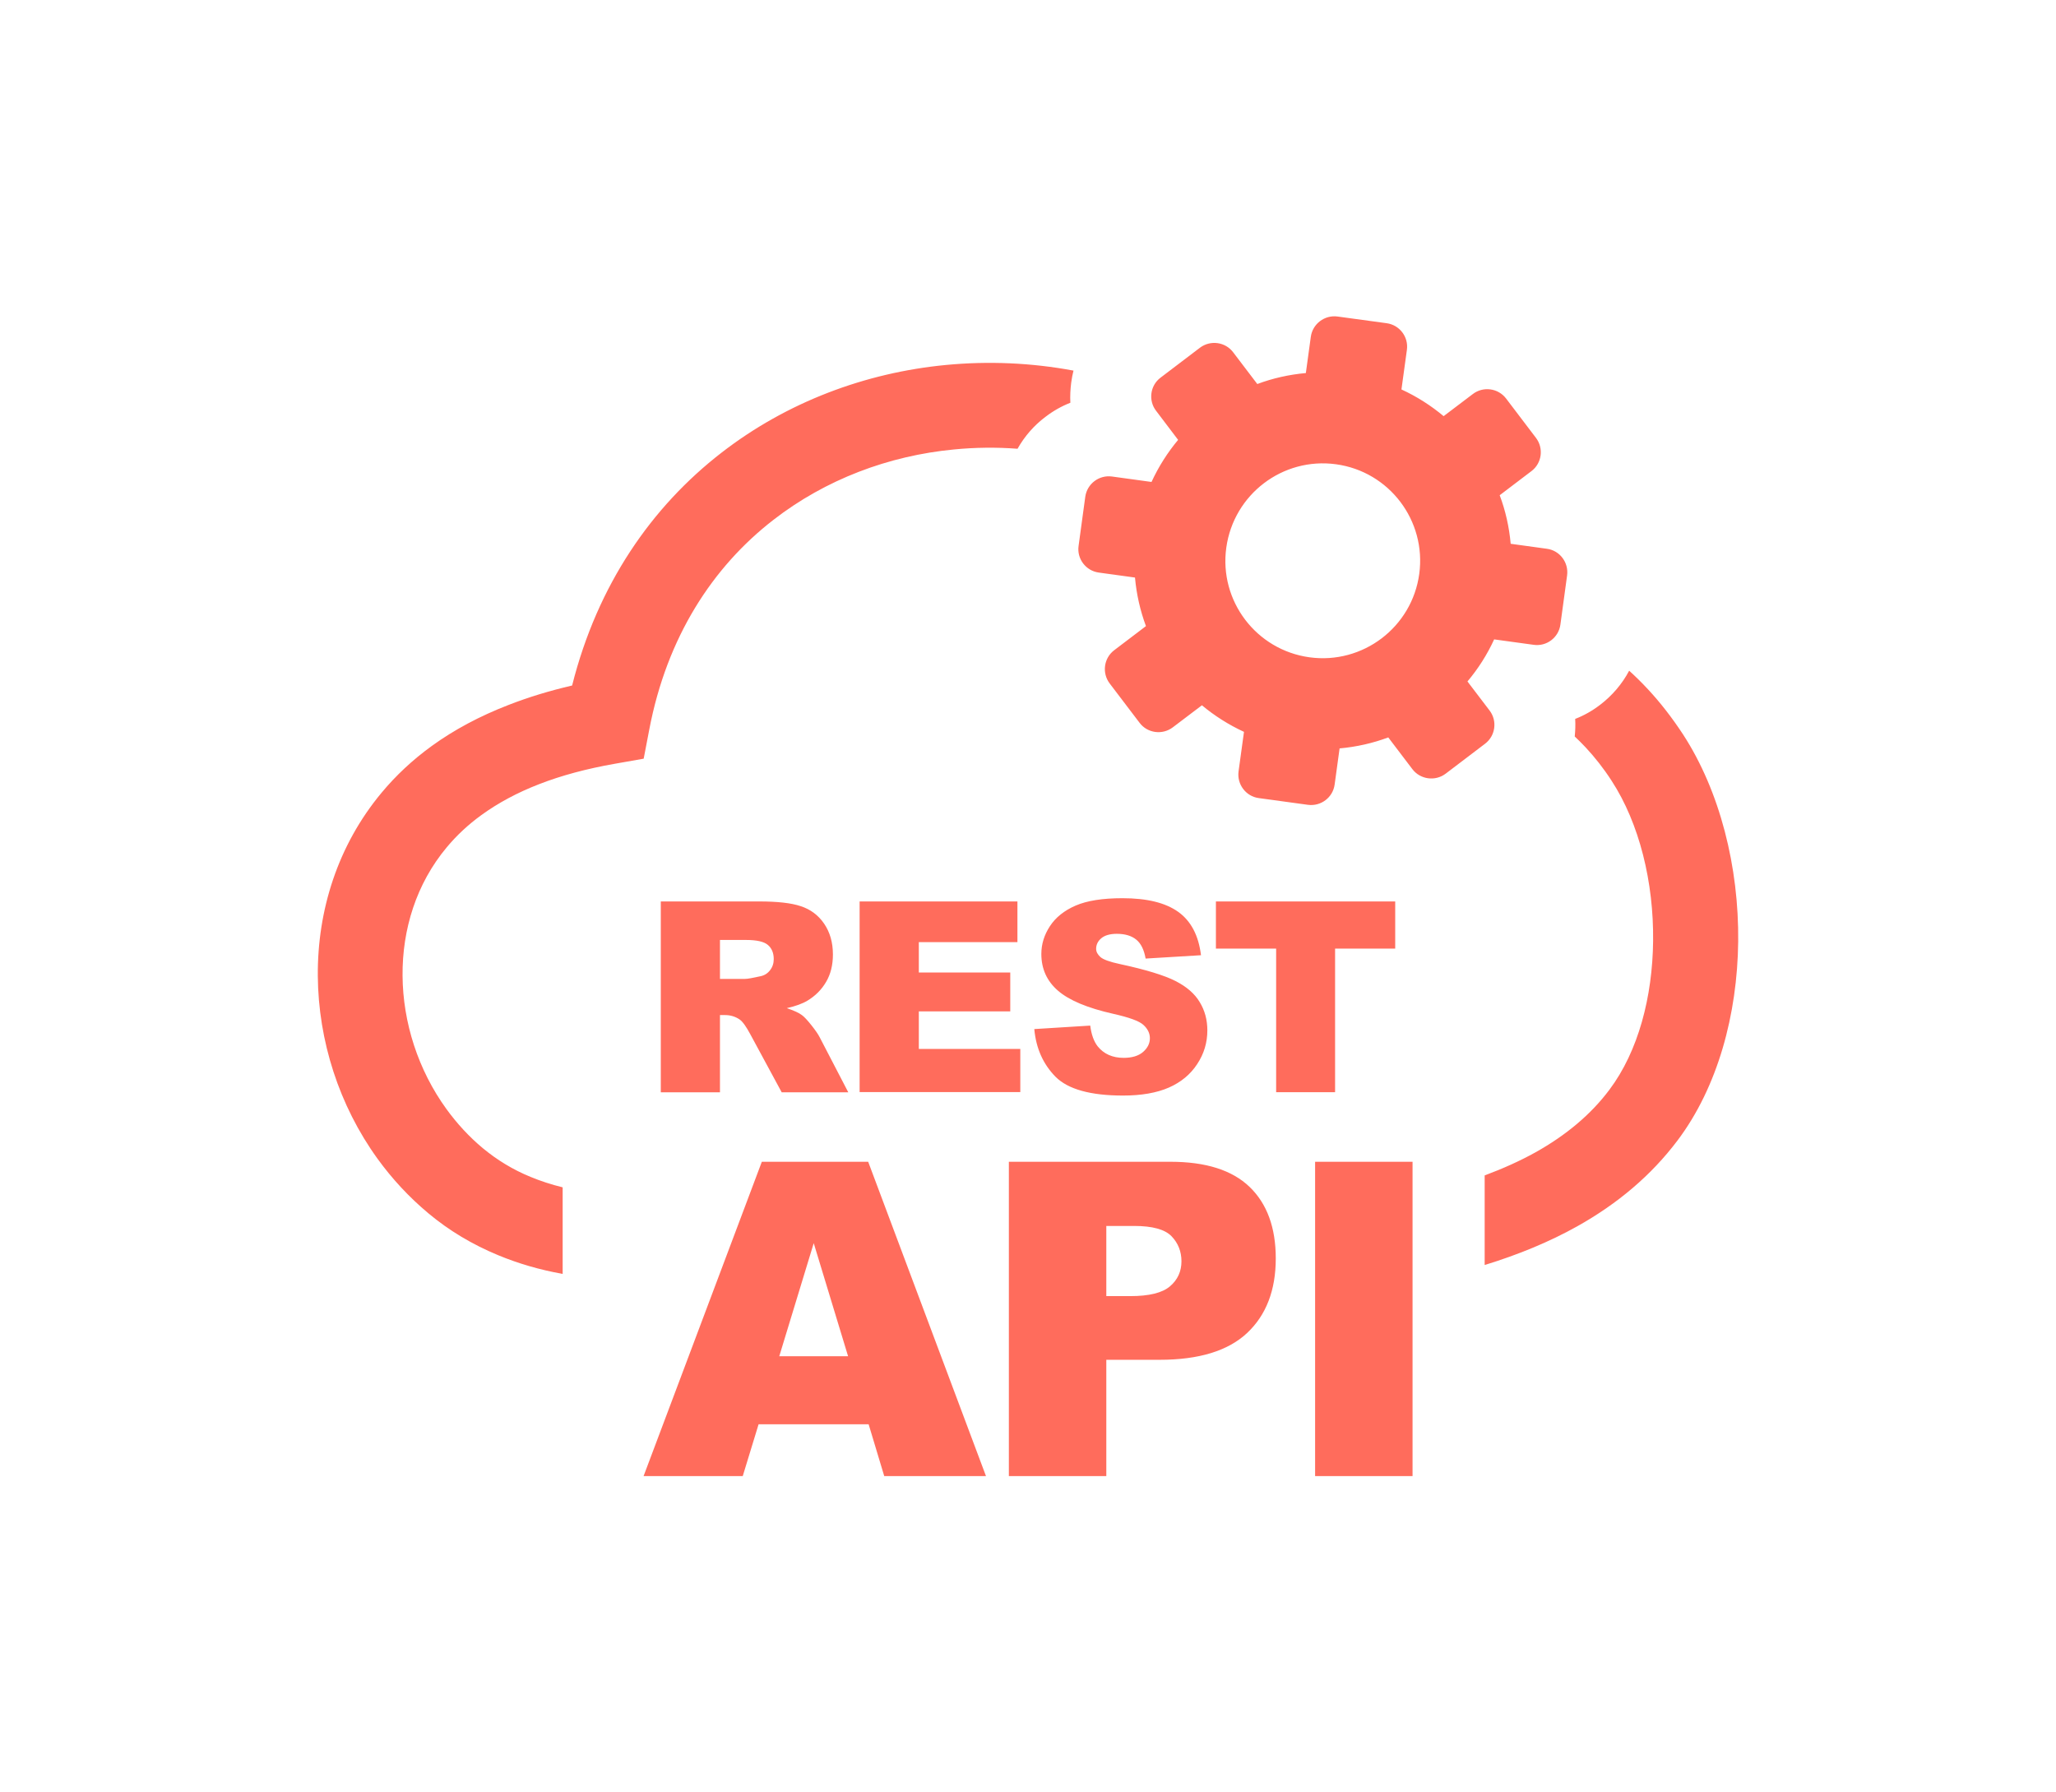 <svg width="78" height="68" viewBox="0 0 78 68" fill="none" xmlns="http://www.w3.org/2000/svg">
<path fill-rule="evenodd" clip-rule="evenodd" d="M57.136 15.117L58.272 16.613C58.571 17.008 58.496 17.573 58.101 17.872L56.895 18.788C57.115 19.371 57.255 19.994 57.312 20.63L58.685 20.819C59.176 20.884 59.518 21.341 59.452 21.832L59.198 23.696C59.132 24.187 58.676 24.533 58.185 24.463L56.685 24.257C56.417 24.84 56.075 25.375 55.672 25.853L56.514 26.959C56.812 27.353 56.733 27.919 56.338 28.217L54.843 29.353C54.448 29.651 53.882 29.572 53.584 29.182L52.668 27.976C52.08 28.195 51.462 28.336 50.821 28.393L50.633 29.765C50.567 30.256 50.111 30.599 49.62 30.533L47.756 30.278C47.265 30.213 46.922 29.756 46.988 29.265L47.194 27.765C46.615 27.498 46.076 27.156 45.598 26.757L44.493 27.594C44.098 27.893 43.532 27.818 43.234 27.423L42.098 25.928C41.8 25.533 41.875 24.968 42.269 24.669L43.475 23.753C43.256 23.165 43.116 22.547 43.059 21.911L41.686 21.722C41.195 21.656 40.848 21.2 40.919 20.709L41.173 18.845C41.243 18.354 41.695 18.012 42.186 18.078L43.686 18.284C43.953 17.705 44.295 17.166 44.695 16.688L43.857 15.582C43.559 15.192 43.633 14.626 44.028 14.328L45.523 13.192C45.918 12.894 46.484 12.969 46.782 13.363L47.699 14.569C48.282 14.35 48.905 14.21 49.541 14.153L49.729 12.78C49.795 12.289 50.251 11.942 50.742 12.008L52.606 12.262C53.097 12.328 53.444 12.784 53.374 13.275L53.168 14.775C53.751 15.043 54.286 15.385 54.768 15.788L55.873 14.951C56.268 14.648 56.834 14.723 57.136 15.117ZM25.069 41.435V34.199H28.797C29.49 34.199 30.016 34.256 30.38 34.379C30.744 34.497 31.042 34.717 31.262 35.037C31.485 35.361 31.599 35.752 31.599 36.212C31.599 36.611 31.512 36.962 31.34 37.252C31.169 37.545 30.933 37.782 30.634 37.962C30.446 38.076 30.183 38.172 29.849 38.247C30.117 38.339 30.31 38.422 30.428 38.515C30.512 38.576 30.63 38.703 30.784 38.896C30.937 39.089 31.042 39.243 31.095 39.348L32.182 41.44H29.656L28.463 39.234C28.31 38.949 28.178 38.76 28.06 38.677C27.898 38.567 27.713 38.51 27.512 38.51H27.314V41.44H25.069V41.435ZM32.954 54.035H28.779L28.178 56H24.416L28.902 44.075H32.937L37.406 56H33.546L32.954 54.035ZM32.174 51.452L30.871 47.163L29.564 51.452H32.174ZM38.274 44.075H44.405C45.743 44.075 46.743 44.391 47.405 45.027C48.067 45.663 48.4 46.571 48.4 47.742C48.4 48.948 48.036 49.891 47.313 50.571C46.589 51.25 45.48 51.588 43.993 51.588H41.971V56H38.274V44.075ZM41.971 49.172H42.879C43.594 49.172 44.098 49.049 44.388 48.799C44.677 48.553 44.822 48.233 44.822 47.852C44.822 47.479 44.695 47.159 44.445 46.9C44.195 46.641 43.721 46.51 43.028 46.51H41.971V49.172ZM49.892 44.075H53.589V56H49.892V44.075ZM27.314 37.138H28.257C28.358 37.138 28.556 37.102 28.849 37.037C28.998 37.006 29.121 36.931 29.213 36.809C29.31 36.686 29.354 36.545 29.354 36.388C29.354 36.155 29.279 35.971 29.13 35.848C28.981 35.721 28.705 35.66 28.297 35.66H27.314V37.138ZM32.612 34.199H38.599V35.743H34.858V36.896H38.327V38.37H34.858V39.795H38.708V41.431H32.612V34.199ZM39.239 39.041L41.361 38.909C41.405 39.256 41.502 39.514 41.642 39.694C41.875 39.984 42.204 40.133 42.629 40.133C42.945 40.133 43.195 40.058 43.366 39.909C43.537 39.76 43.624 39.585 43.624 39.387C43.624 39.199 43.541 39.032 43.379 38.883C43.217 38.734 42.835 38.598 42.234 38.462C41.256 38.243 40.559 37.949 40.138 37.585C39.717 37.221 39.506 36.756 39.506 36.19C39.506 35.818 39.616 35.467 39.831 35.138C40.046 34.809 40.37 34.546 40.805 34.357C41.239 34.169 41.831 34.076 42.585 34.076C43.511 34.076 44.212 34.247 44.699 34.594C45.181 34.94 45.471 35.484 45.563 36.239L43.462 36.366C43.405 36.037 43.287 35.795 43.111 35.651C42.932 35.502 42.682 35.427 42.37 35.427C42.111 35.427 41.914 35.484 41.782 35.594C41.651 35.703 41.585 35.839 41.585 35.997C41.585 36.111 41.642 36.212 41.748 36.309C41.853 36.401 42.098 36.493 42.493 36.576C43.471 36.787 44.173 37.002 44.594 37.217C45.015 37.431 45.326 37.699 45.515 38.019C45.708 38.335 45.804 38.694 45.804 39.089C45.804 39.554 45.677 39.979 45.418 40.37C45.164 40.76 44.804 41.058 44.344 41.26C43.883 41.462 43.304 41.563 42.603 41.563C41.375 41.563 40.52 41.326 40.046 40.852C39.572 40.37 39.305 39.769 39.239 39.041ZM46.129 34.199H52.931V35.989H50.65V41.435H48.414V35.989H46.129V34.199ZM38.603 17.025C37.8 16.964 36.989 16.973 36.187 17.052C33.717 17.288 31.319 18.187 29.336 19.727C27.043 21.503 25.302 24.16 24.631 27.682L24.42 28.783L23.323 28.976C22.249 29.165 21.289 29.423 20.447 29.752C19.631 30.068 18.903 30.458 18.267 30.919C17.758 31.287 17.32 31.699 16.947 32.147C15.793 33.528 15.258 35.261 15.272 37.015C15.285 38.795 15.864 40.593 16.934 42.071C17.333 42.62 17.793 43.124 18.32 43.562C18.855 44.005 19.455 44.374 20.131 44.65C20.512 44.808 20.92 44.94 21.346 45.045V48.33C20.468 48.172 19.662 47.935 18.907 47.623C17.912 47.211 17.03 46.681 16.254 46.032C15.517 45.417 14.873 44.72 14.324 43.962C12.864 41.944 12.075 39.479 12.057 37.023C12.039 34.541 12.811 32.072 14.478 30.072C15.017 29.423 15.653 28.827 16.381 28.3C17.228 27.686 18.197 27.169 19.293 26.744C20.047 26.45 20.855 26.204 21.705 26.007C22.67 22.174 24.727 19.222 27.372 17.174C29.845 15.258 32.823 14.139 35.888 13.846C37.498 13.692 39.129 13.762 40.726 14.06C40.691 14.205 40.66 14.35 40.642 14.499L40.638 14.525C40.607 14.775 40.594 15.025 40.607 15.28C40.27 15.411 39.954 15.591 39.669 15.81L39.656 15.819C39.23 16.139 38.87 16.552 38.603 17.025ZM61.807 25.445C62.053 25.669 62.29 25.902 62.522 26.152C62.991 26.656 63.434 27.226 63.851 27.862C65.254 30.02 65.974 32.901 65.943 35.721C65.912 38.488 65.167 41.242 63.64 43.269C62.645 44.589 61.369 45.667 59.838 46.523C58.79 47.11 57.61 47.597 56.325 47.992V44.593C57.018 44.334 57.663 44.045 58.255 43.716C59.408 43.071 60.351 42.286 61.057 41.343C62.154 39.883 62.693 37.817 62.715 35.699C62.741 33.475 62.197 31.243 61.141 29.621C60.838 29.151 60.505 28.73 60.154 28.353C60.018 28.208 59.882 28.073 59.742 27.941C59.764 27.722 59.772 27.498 59.759 27.274C60.097 27.143 60.413 26.963 60.698 26.744L60.711 26.735C61.163 26.388 61.54 25.95 61.807 25.445ZM50.685 17.613C52.707 17.889 54.119 19.753 53.843 21.775C53.567 23.797 51.703 25.213 49.681 24.937C47.659 24.66 46.243 22.797 46.523 20.775C46.804 18.753 48.664 17.337 50.685 17.613Z" fill="#FF6C5C"/>
</svg>
